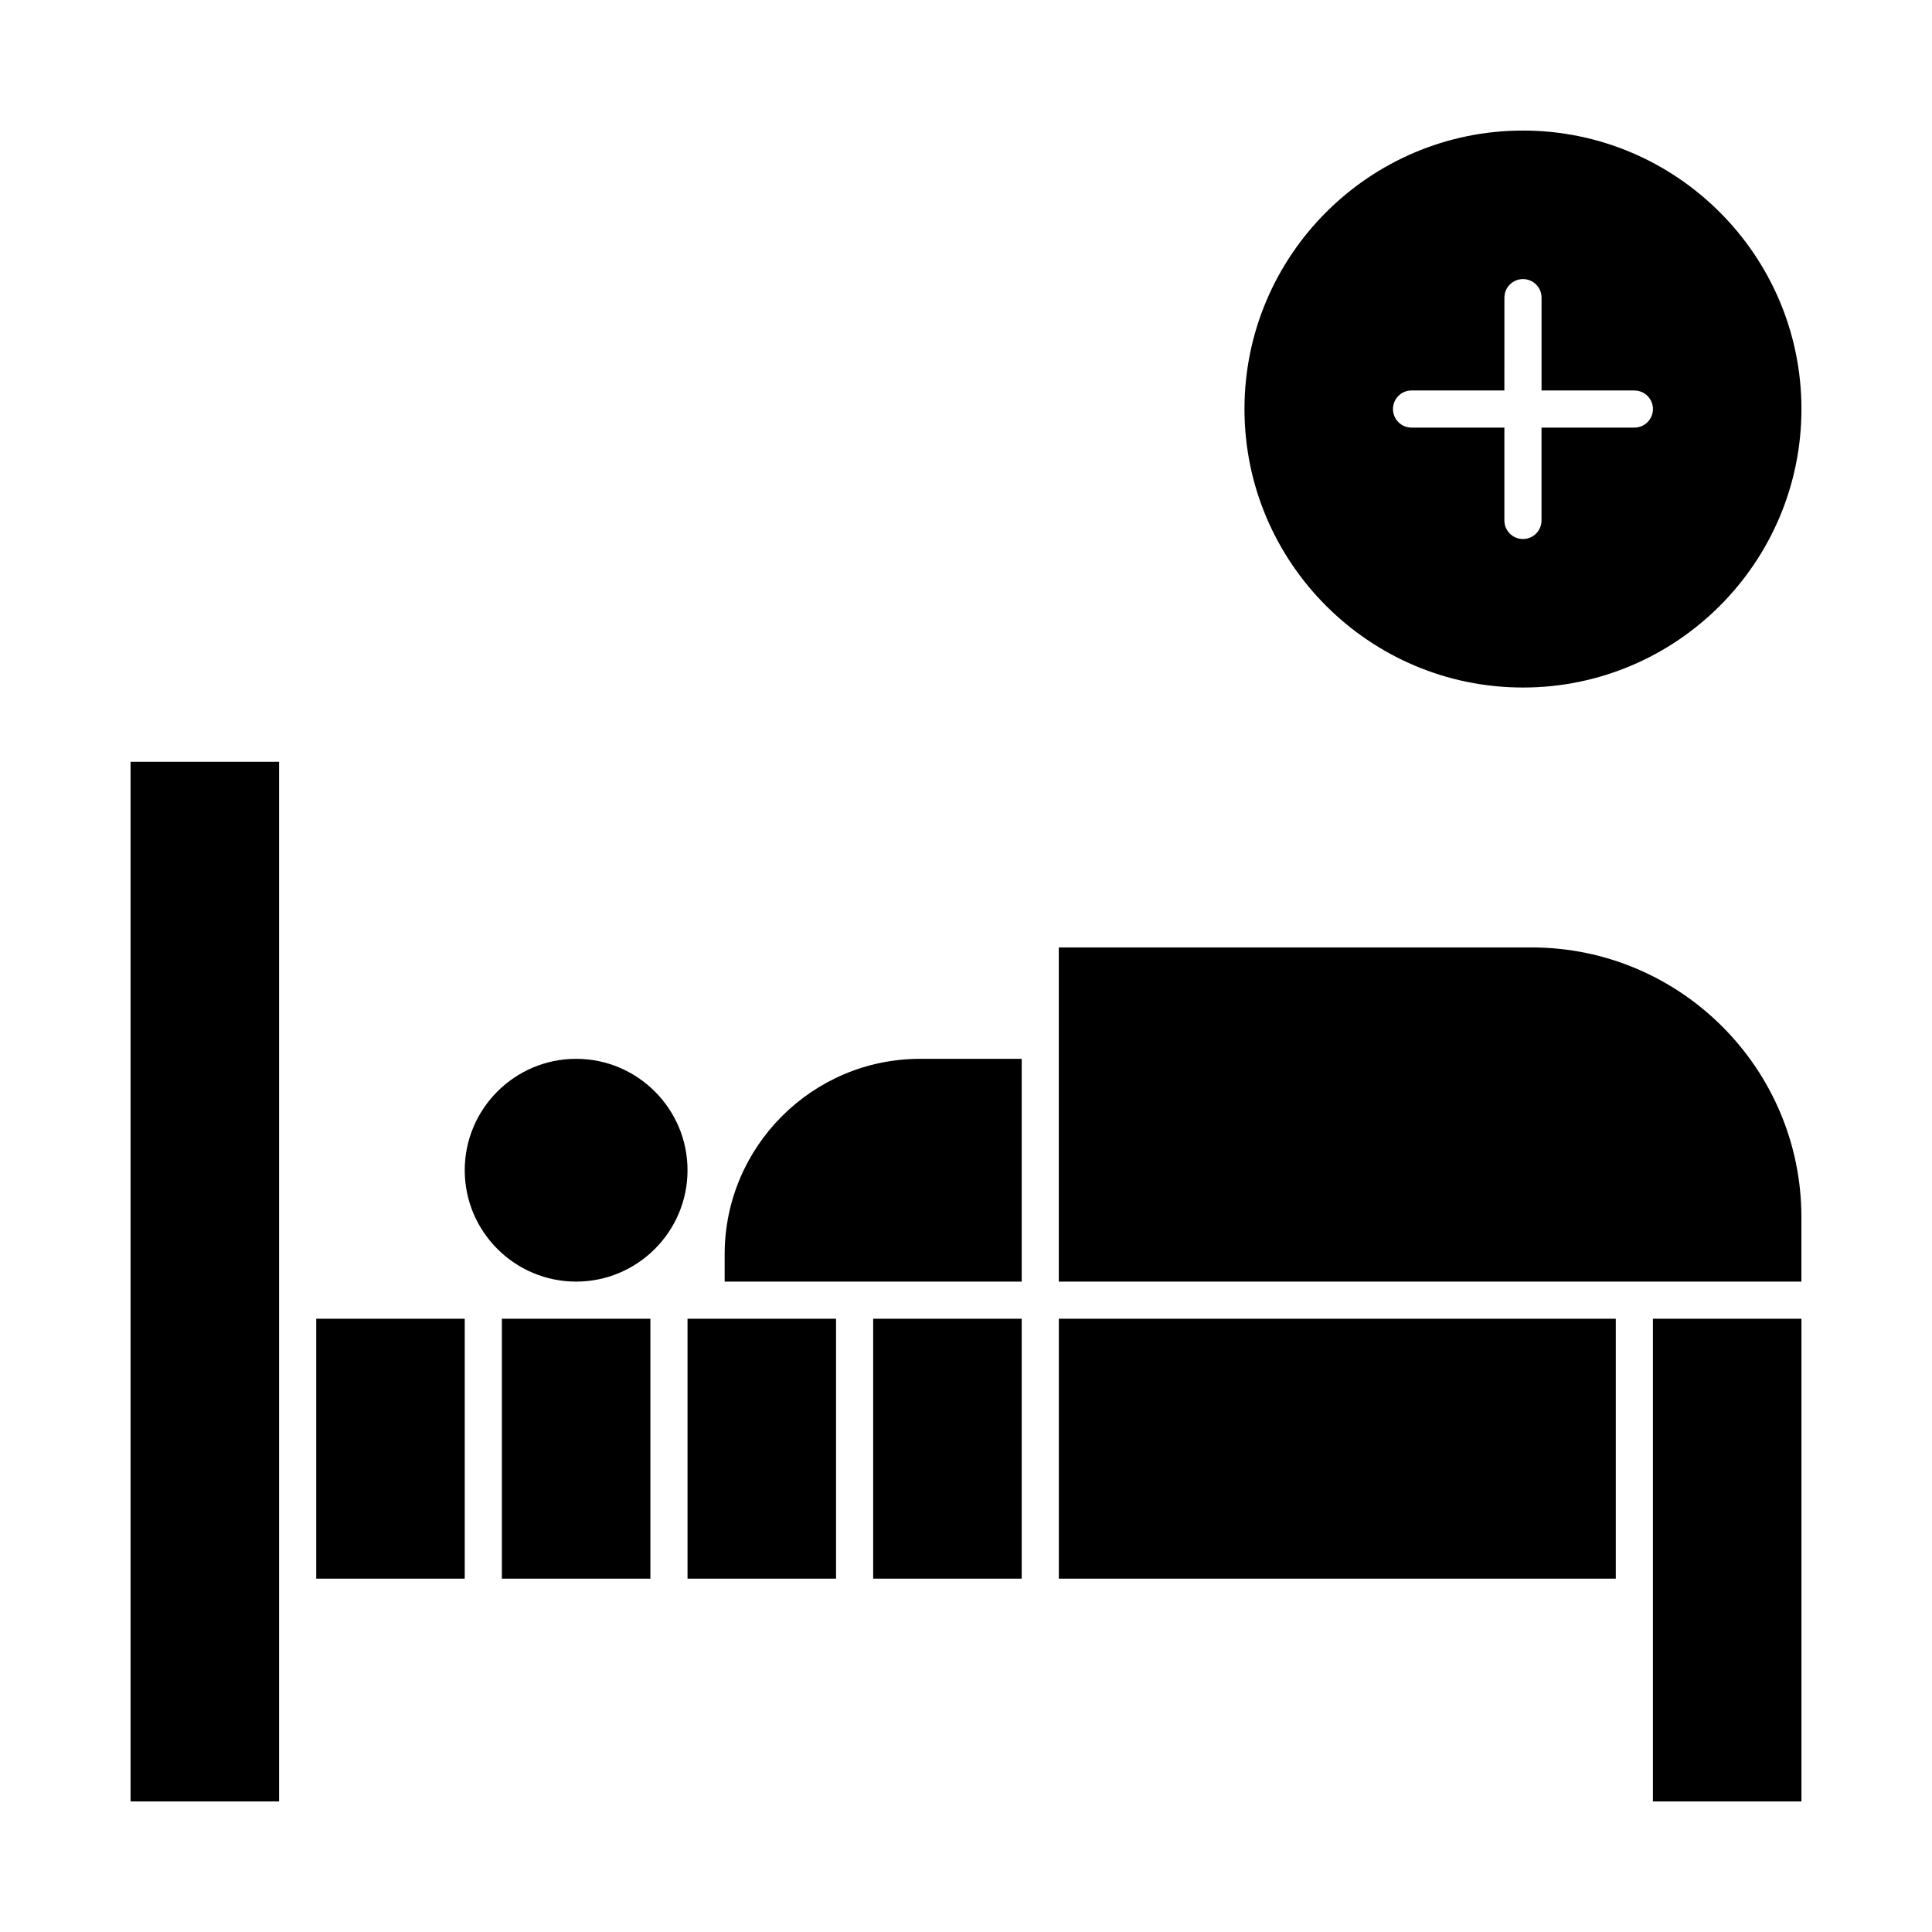 <?xml version="1.0" encoding="UTF-8"?>
<!-- Uploaded to: ICON Repo, www.svgrepo.com, Generator: ICON Repo Mixer Tools -->
<svg fill="#000000" width="800px" height="800px" version="1.1" viewBox="144 144 512 512" xmlns="http://www.w3.org/2000/svg">
 <g>
  <path d="m326.2 493.48v68.879h39.359v-68.879h-39.359z"/>
  <path d="m375.4 493.48h39.359v68.879h-39.359z"/>
  <path d="m296.68 424.6c-16.277 0-29.52 13.242-29.52 29.52 0 16.277 13.242 29.52 29.52 29.52 16.277 0 29.52-13.242 29.52-29.52 0-16.277-13.242-29.52-29.52-29.52z"/>
  <path d="m178.6 621.4h39.359v-275.52h-39.359z"/>
  <path d="m227.8 493.48h39.359v68.879h-39.359z"/>
  <path d="m277 493.48h39.359v68.879h-39.359z"/>
  <path d="m336.04 476.42v7.219h78.719v-59.039h-26.895c-28.578-0.004-51.824 23.246-51.824 51.82z"/>
  <path d="m549.89 395.08h-125.3v88.559h196.8v-17.055c0-39.426-32.074-71.504-71.504-71.504z"/>
  <path d="m547.6 178.6c-40.695 0-73.801 33.105-73.801 73.801 0 40.695 33.105 73.801 73.801 73.801 40.695 0 73.801-33.105 73.801-73.801 0-40.695-33.105-73.801-73.801-73.801zm29.52 78.719h-24.602v24.602c0 2.719-2.203 4.922-4.922 4.922s-4.922-2.203-4.922-4.922v-24.602h-24.602c-2.719 0-4.922-2.203-4.922-4.922s2.203-4.922 4.922-4.922h24.602l0.008-24.594c0-2.719 2.203-4.922 4.922-4.922s4.922 2.203 4.922 4.922v24.602h24.602c2.719 0 4.922 2.203 4.922 4.922-0.008 2.715-2.211 4.914-4.93 4.914z"/>
  <path d="m424.6 493.48h147.6v68.879h-147.6z"/>
  <path d="m582.04 621.4h39.359v-127.92h-39.359v127.92z"/>
 </g>
</svg>